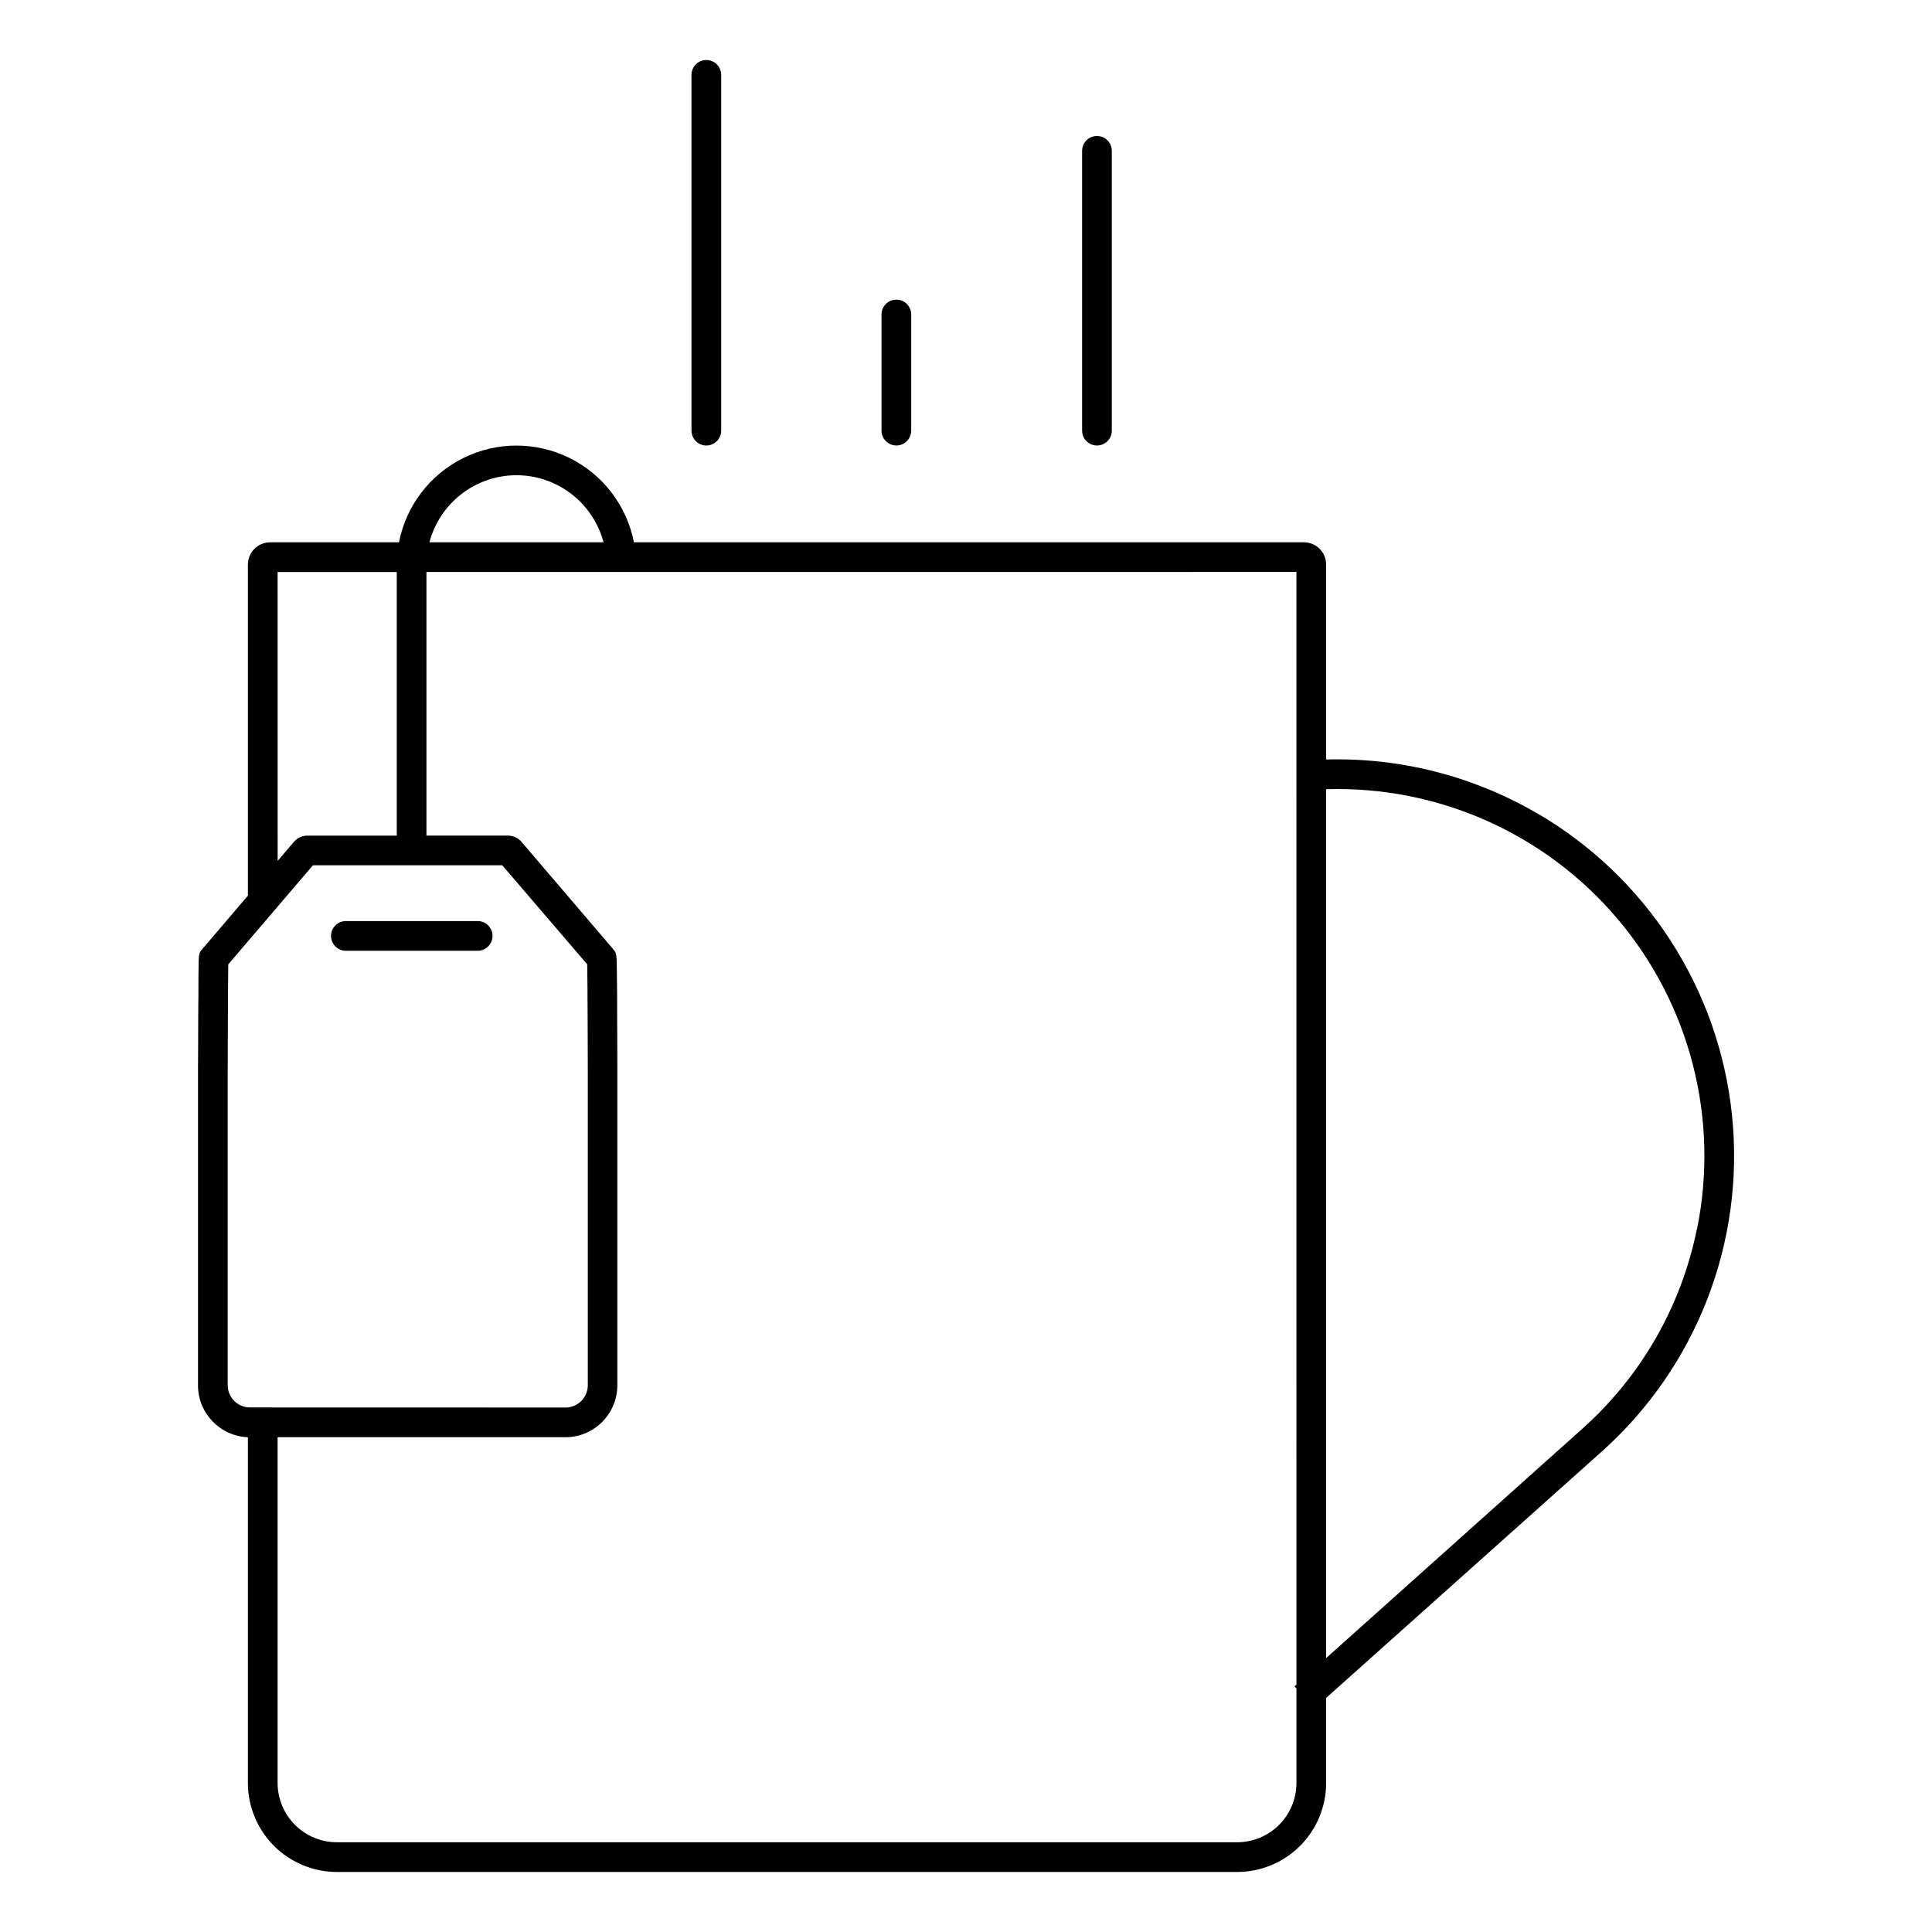 <?xml version="1.0" encoding="UTF-8"?>
<!-- Uploaded to: SVG Repo, www.svgrepo.com, Generator: SVG Repo Mixer Tools -->
<svg fill="#000000" width="800px" height="800px" version="1.1" viewBox="144 144 512 512" xmlns="http://www.w3.org/2000/svg">
 <g>
  <path d="m327.25 163.84v94.289c0 2.172 1.762 3.938 3.938 3.938 2.172 0 3.938-1.766 3.938-3.938v-94.289c0-2.172-1.766-3.934-3.938-3.934-2.176 0-3.938 1.762-3.938 3.934z"/>
  <path d="m377.61 227.34v30.781c0 2.172 1.762 3.938 3.934 3.938 2.176 0 3.938-1.766 3.938-3.938v-30.781c0-2.172-1.762-3.934-3.938-3.934-2.172 0-3.934 1.762-3.934 3.934z"/>
  <path d="m430.77 183.98v74.145c0 2.172 1.762 3.938 3.934 3.938 2.176 0 3.938-1.766 3.938-3.938v-74.145c0-2.176-1.762-3.938-3.938-3.938-2.172 0-3.934 1.762-3.934 3.938z"/>
  <path d="m550.95 359.31c-16.844-9.73-36.062-14.586-55.508-14.031v-51.66c0-3.262-2.641-5.902-5.902-5.902h-177.54c-1.898-9.703-8.211-17.965-17.07-22.348-8.863-4.383-19.262-4.383-28.125 0-8.859 4.383-15.172 12.645-17.07 22.348h-34.137c-3.262 0-5.902 2.641-5.902 5.902v87.742l-12.074 14.133c-0.984 1.141-0.984 1.141-1.031 7.262 0 2.805 0 6.543-0.059 10.293 0 7.477-0.059 14.957-0.059 15.055v83h-0.004c-0.004 7.398 5.832 13.48 13.227 13.777v91.602c0 6.262 2.488 12.27 6.918 16.699 4.426 4.426 10.434 6.914 16.695 6.914h238.52c6.262 0 12.27-2.488 16.699-6.914 4.426-4.43 6.914-10.438 6.914-16.699v-22.516l73.082-65.328c25.121-22.465 37.941-55.617 34.473-89.137-3.469-33.523-22.809-63.348-51.996-80.191zm-270.08-89.375c5.266 0.008 10.383 1.754 14.555 4.969 4.172 3.215 7.164 7.719 8.512 12.812h-46.133c1.348-5.094 4.34-9.598 8.512-12.812 4.172-3.215 9.289-4.961 14.555-4.969zm-63.301 25.652h31.578v69.863h-23.617c-1.398-0.012-2.731 0.594-3.641 1.652l-4.309 5.047zm-7.32 221.4c-3.262 0-5.906-2.644-5.906-5.906v-82.98c0-2.715 0.07-23.223 0.148-28.535l22.434-26.254h50.184l22.516 26.254c0.09 5.312 0.148 25.82 0.148 28.535v83c0 3.262-2.644 5.906-5.902 5.906zm277.32 73.453-0.512 0.461 0.512 0.582v24.996c0 4.176-1.656 8.18-4.609 11.133s-6.957 4.609-11.133 4.609h-238.52c-4.172 0-8.18-1.656-11.133-4.609-2.949-2.953-4.609-6.957-4.609-11.133v-91.602h76.262c7.606 0 13.773-6.168 13.773-13.777v-83c0-0.098 0-7.578-0.051-15.055 0-3.738 0-7.488-0.059-10.293-0.059-6.109-0.059-6.109-1.031-7.262l-24.246-28.379c-0.902-1.062-2.227-1.672-3.621-1.672h-21.578v-69.863l230.55-0.004zm106.12-120.75c-4.137 20.535-14.844 39.164-30.504 53.074l-67.742 60.645v-230.26c29.695-0.918 58.18 11.789 77.332 34.496 19.152 22.711 26.875 52.93 20.961 82.043z"/>
  <path d="m270.55 388.09h-34.883c-2.176 0-3.938 1.762-3.938 3.934 0 2.176 1.762 3.938 3.938 3.938h34.922c2.172 0 3.934-1.762 3.934-3.938 0-2.172-1.762-3.934-3.934-3.934z"/>
 </g>
</svg>